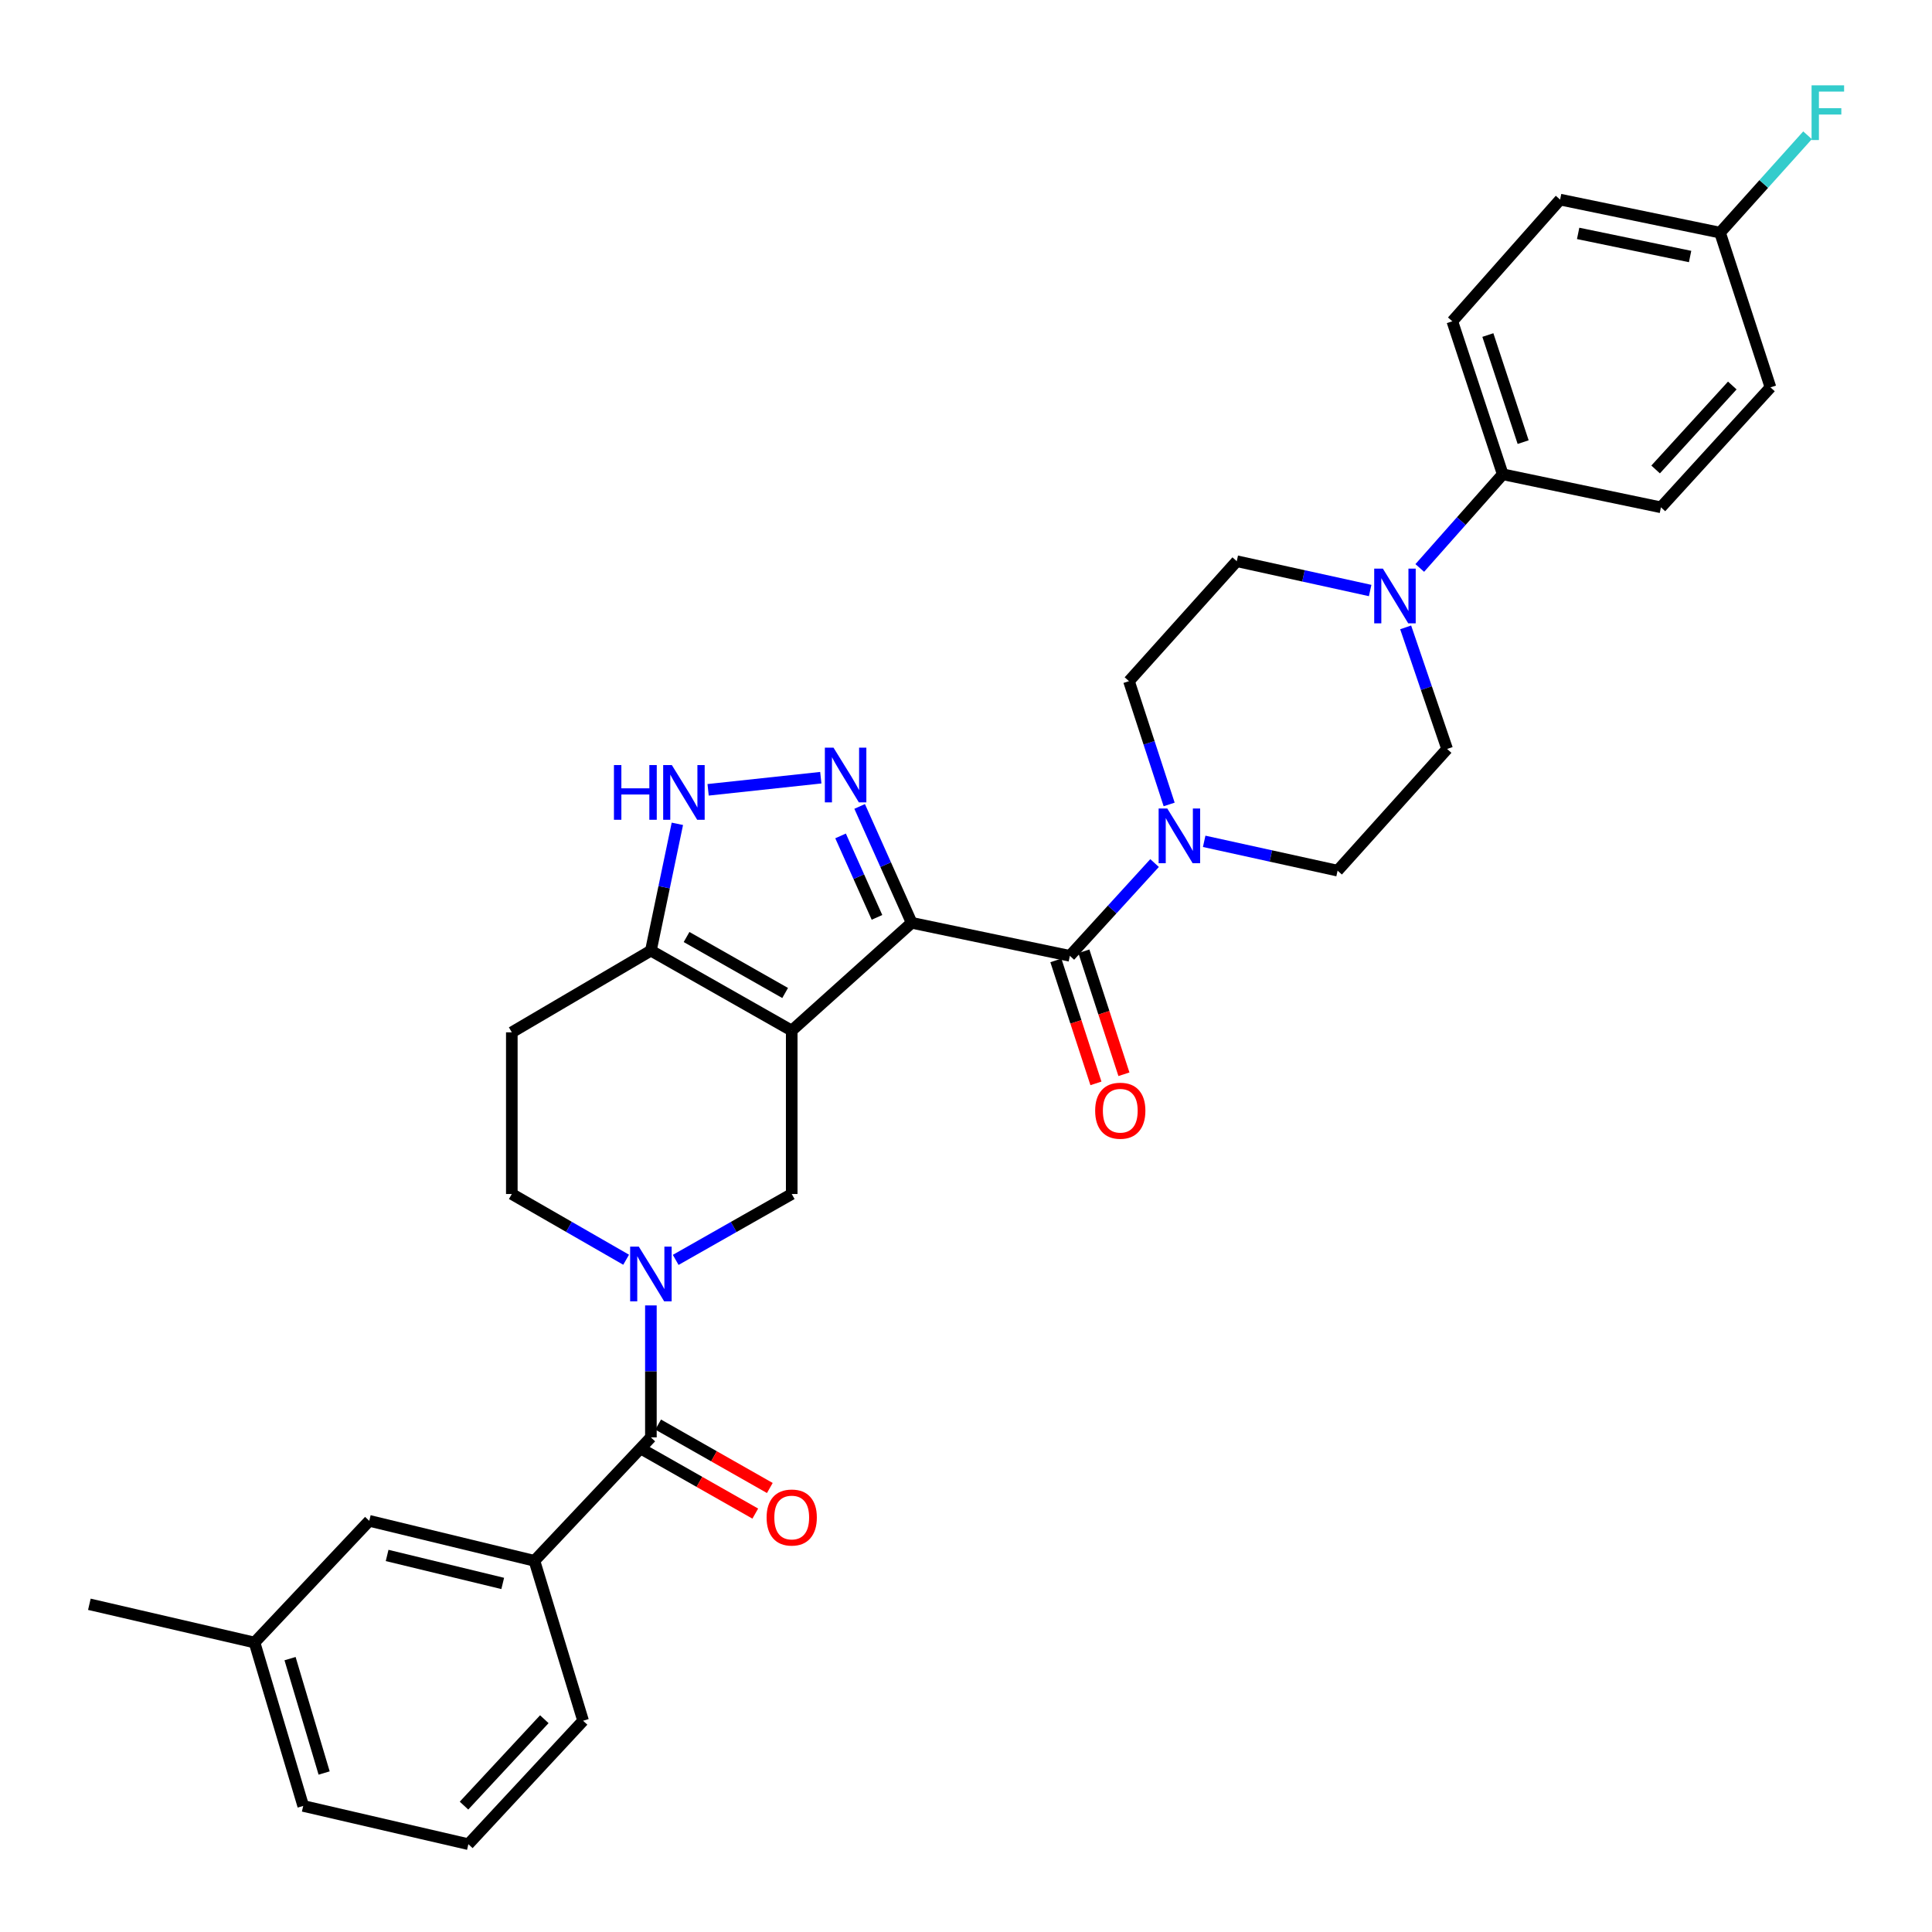 <?xml version='1.0' encoding='iso-8859-1'?>
<svg version='1.1' baseProfile='full'
              xmlns='http://www.w3.org/2000/svg'
                      xmlns:rdkit='http://www.rdkit.org/xml'
                      xmlns:xlink='http://www.w3.org/1999/xlink'
                  xml:space='preserve'
width='1000px' height='1000px' viewBox='0 0 1000 1000'>
<!-- END OF HEADER -->
<rect style='opacity:1.0;fill:#FFFFFF;stroke:none' width='1000' height='1000' x='0' y='0'> </rect>
<path class='bond-0' d='M 264.916,534.329 L 264.916,618.016' style='fill:none;fill-rule:evenodd;stroke:#000000;stroke-width:6px;stroke-linecap:butt;stroke-linejoin:miter;stroke-opacity:1' />
<path class='bond-1' d='M 264.916,534.329 L 336.902,492.04' style='fill:none;fill-rule:evenodd;stroke:#000000;stroke-width:6px;stroke-linecap:butt;stroke-linejoin:miter;stroke-opacity:1' />
<path class='bond-2' d='M 264.916,618.016 L 294.501,635.027' style='fill:none;fill-rule:evenodd;stroke:#000000;stroke-width:6px;stroke-linecap:butt;stroke-linejoin:miter;stroke-opacity:1' />
<path class='bond-2' d='M 294.501,635.027 L 324.086,652.038' style='fill:none;fill-rule:evenodd;stroke:#0000FF;stroke-width:6px;stroke-linecap:butt;stroke-linejoin:miter;stroke-opacity:1' />
<path class='bond-3' d='M 349.737,652.119 L 379.765,635.067' style='fill:none;fill-rule:evenodd;stroke:#0000FF;stroke-width:6px;stroke-linecap:butt;stroke-linejoin:miter;stroke-opacity:1' />
<path class='bond-3' d='M 379.765,635.067 L 409.793,618.016' style='fill:none;fill-rule:evenodd;stroke:#000000;stroke-width:6px;stroke-linecap:butt;stroke-linejoin:miter;stroke-opacity:1' />
<path class='bond-4' d='M 336.902,675.682 L 336.902,709.833' style='fill:none;fill-rule:evenodd;stroke:#0000FF;stroke-width:6px;stroke-linecap:butt;stroke-linejoin:miter;stroke-opacity:1' />
<path class='bond-4' d='M 336.902,709.833 L 336.902,743.984' style='fill:none;fill-rule:evenodd;stroke:#000000;stroke-width:6px;stroke-linecap:butt;stroke-linejoin:miter;stroke-opacity:1' />
<path class='bond-5' d='M 409.793,618.016 L 409.793,533.431' style='fill:none;fill-rule:evenodd;stroke:#000000;stroke-width:6px;stroke-linecap:butt;stroke-linejoin:miter;stroke-opacity:1' />
<path class='bond-6' d='M 336.902,492.04 L 409.793,533.431' style='fill:none;fill-rule:evenodd;stroke:#000000;stroke-width:6px;stroke-linecap:butt;stroke-linejoin:miter;stroke-opacity:1' />
<path class='bond-6' d='M 355.362,484.994 L 406.385,513.968' style='fill:none;fill-rule:evenodd;stroke:#000000;stroke-width:6px;stroke-linecap:butt;stroke-linejoin:miter;stroke-opacity:1' />
<path class='bond-7' d='M 336.902,492.04 L 343.753,459.224' style='fill:none;fill-rule:evenodd;stroke:#000000;stroke-width:6px;stroke-linecap:butt;stroke-linejoin:miter;stroke-opacity:1' />
<path class='bond-7' d='M 343.753,459.224 L 350.605,426.407' style='fill:none;fill-rule:evenodd;stroke:#0000FF;stroke-width:6px;stroke-linecap:butt;stroke-linejoin:miter;stroke-opacity:1' />
<path class='bond-8' d='M 409.793,533.431 L 471.879,477.645' style='fill:none;fill-rule:evenodd;stroke:#000000;stroke-width:6px;stroke-linecap:butt;stroke-linejoin:miter;stroke-opacity:1' />
<path class='bond-9' d='M 471.879,477.645 L 458.416,447.527' style='fill:none;fill-rule:evenodd;stroke:#000000;stroke-width:6px;stroke-linecap:butt;stroke-linejoin:miter;stroke-opacity:1' />
<path class='bond-9' d='M 458.416,447.527 L 444.952,417.409' style='fill:none;fill-rule:evenodd;stroke:#0000FF;stroke-width:6px;stroke-linecap:butt;stroke-linejoin:miter;stroke-opacity:1' />
<path class='bond-9' d='M 453.925,474.83 L 444.501,453.747' style='fill:none;fill-rule:evenodd;stroke:#000000;stroke-width:6px;stroke-linecap:butt;stroke-linejoin:miter;stroke-opacity:1' />
<path class='bond-9' d='M 444.501,453.747 L 435.076,432.665' style='fill:none;fill-rule:evenodd;stroke:#0000FF;stroke-width:6px;stroke-linecap:butt;stroke-linejoin:miter;stroke-opacity:1' />
<path class='bond-10' d='M 471.879,477.645 L 553.763,494.741' style='fill:none;fill-rule:evenodd;stroke:#000000;stroke-width:6px;stroke-linecap:butt;stroke-linejoin:miter;stroke-opacity:1' />
<path class='bond-11' d='M 424.842,402.536 L 366.519,408.809' style='fill:none;fill-rule:evenodd;stroke:#0000FF;stroke-width:6px;stroke-linecap:butt;stroke-linejoin:miter;stroke-opacity:1' />
<path class='bond-12' d='M 546.517,497.102 L 556.886,528.93' style='fill:none;fill-rule:evenodd;stroke:#000000;stroke-width:6px;stroke-linecap:butt;stroke-linejoin:miter;stroke-opacity:1' />
<path class='bond-12' d='M 556.886,528.93 L 567.255,560.757' style='fill:none;fill-rule:evenodd;stroke:#FF0000;stroke-width:6px;stroke-linecap:butt;stroke-linejoin:miter;stroke-opacity:1' />
<path class='bond-12' d='M 561.009,492.381 L 571.378,524.208' style='fill:none;fill-rule:evenodd;stroke:#000000;stroke-width:6px;stroke-linecap:butt;stroke-linejoin:miter;stroke-opacity:1' />
<path class='bond-12' d='M 571.378,524.208 L 581.747,556.035' style='fill:none;fill-rule:evenodd;stroke:#FF0000;stroke-width:6px;stroke-linecap:butt;stroke-linejoin:miter;stroke-opacity:1' />
<path class='bond-13' d='M 553.763,494.741 L 575.684,470.728' style='fill:none;fill-rule:evenodd;stroke:#000000;stroke-width:6px;stroke-linecap:butt;stroke-linejoin:miter;stroke-opacity:1' />
<path class='bond-13' d='M 575.684,470.728 L 597.605,446.714' style='fill:none;fill-rule:evenodd;stroke:#0000FF;stroke-width:6px;stroke-linecap:butt;stroke-linejoin:miter;stroke-opacity:1' />
<path class='bond-14' d='M 605.148,416.381 L 594.753,384.474' style='fill:none;fill-rule:evenodd;stroke:#0000FF;stroke-width:6px;stroke-linecap:butt;stroke-linejoin:miter;stroke-opacity:1' />
<path class='bond-14' d='M 594.753,384.474 L 584.357,352.566' style='fill:none;fill-rule:evenodd;stroke:#000000;stroke-width:6px;stroke-linecap:butt;stroke-linejoin:miter;stroke-opacity:1' />
<path class='bond-15' d='M 623.283,435.469 L 657.807,443.059' style='fill:none;fill-rule:evenodd;stroke:#0000FF;stroke-width:6px;stroke-linecap:butt;stroke-linejoin:miter;stroke-opacity:1' />
<path class='bond-15' d='M 657.807,443.059 L 692.331,450.649' style='fill:none;fill-rule:evenodd;stroke:#000000;stroke-width:6px;stroke-linecap:butt;stroke-linejoin:miter;stroke-opacity:1' />
<path class='bond-16' d='M 276.619,807.874 L 191.136,787.178' style='fill:none;fill-rule:evenodd;stroke:#000000;stroke-width:6px;stroke-linecap:butt;stroke-linejoin:miter;stroke-opacity:1' />
<path class='bond-16' d='M 260.21,819.584 L 200.372,805.097' style='fill:none;fill-rule:evenodd;stroke:#000000;stroke-width:6px;stroke-linecap:butt;stroke-linejoin:miter;stroke-opacity:1' />
<path class='bond-17' d='M 276.619,807.874 L 301.811,890.656' style='fill:none;fill-rule:evenodd;stroke:#000000;stroke-width:6px;stroke-linecap:butt;stroke-linejoin:miter;stroke-opacity:1' />
<path class='bond-18' d='M 276.619,807.874 L 336.902,743.984' style='fill:none;fill-rule:evenodd;stroke:#000000;stroke-width:6px;stroke-linecap:butt;stroke-linejoin:miter;stroke-opacity:1' />
<path class='bond-19' d='M 333.138,750.611 L 362.036,767.024' style='fill:none;fill-rule:evenodd;stroke:#000000;stroke-width:6px;stroke-linecap:butt;stroke-linejoin:miter;stroke-opacity:1' />
<path class='bond-19' d='M 362.036,767.024 L 390.933,783.436' style='fill:none;fill-rule:evenodd;stroke:#FF0000;stroke-width:6px;stroke-linecap:butt;stroke-linejoin:miter;stroke-opacity:1' />
<path class='bond-19' d='M 340.665,737.357 L 369.563,753.77' style='fill:none;fill-rule:evenodd;stroke:#000000;stroke-width:6px;stroke-linecap:butt;stroke-linejoin:miter;stroke-opacity:1' />
<path class='bond-19' d='M 369.563,753.77 L 398.461,770.183' style='fill:none;fill-rule:evenodd;stroke:#FF0000;stroke-width:6px;stroke-linecap:butt;stroke-linejoin:miter;stroke-opacity:1' />
<path class='bond-20' d='M 191.136,787.178 L 131.743,850.171' style='fill:none;fill-rule:evenodd;stroke:#000000;stroke-width:6px;stroke-linecap:butt;stroke-linejoin:miter;stroke-opacity:1' />
<path class='bond-21' d='M 131.743,850.171 L 46.26,830.373' style='fill:none;fill-rule:evenodd;stroke:#000000;stroke-width:6px;stroke-linecap:butt;stroke-linejoin:miter;stroke-opacity:1' />
<path class='bond-22' d='M 131.743,850.171 L 156.943,934.748' style='fill:none;fill-rule:evenodd;stroke:#000000;stroke-width:6px;stroke-linecap:butt;stroke-linejoin:miter;stroke-opacity:1' />
<path class='bond-22' d='M 150.13,858.505 L 167.77,917.709' style='fill:none;fill-rule:evenodd;stroke:#000000;stroke-width:6px;stroke-linecap:butt;stroke-linejoin:miter;stroke-opacity:1' />
<path class='bond-23' d='M 859.698,262.587 L 916.39,200.501' style='fill:none;fill-rule:evenodd;stroke:#000000;stroke-width:6px;stroke-linecap:butt;stroke-linejoin:miter;stroke-opacity:1' />
<path class='bond-23' d='M 856.946,242.996 L 896.631,199.536' style='fill:none;fill-rule:evenodd;stroke:#000000;stroke-width:6px;stroke-linecap:butt;stroke-linejoin:miter;stroke-opacity:1' />
<path class='bond-24' d='M 859.698,262.587 L 777.814,245.49' style='fill:none;fill-rule:evenodd;stroke:#000000;stroke-width:6px;stroke-linecap:butt;stroke-linejoin:miter;stroke-opacity:1' />
<path class='bond-25' d='M 916.39,200.501 L 890.292,120.412' style='fill:none;fill-rule:evenodd;stroke:#000000;stroke-width:6px;stroke-linecap:butt;stroke-linejoin:miter;stroke-opacity:1' />
<path class='bond-26' d='M 890.292,120.412 L 807.511,103.315' style='fill:none;fill-rule:evenodd;stroke:#000000;stroke-width:6px;stroke-linecap:butt;stroke-linejoin:miter;stroke-opacity:1' />
<path class='bond-26' d='M 874.792,132.774 L 816.845,120.807' style='fill:none;fill-rule:evenodd;stroke:#000000;stroke-width:6px;stroke-linecap:butt;stroke-linejoin:miter;stroke-opacity:1' />
<path class='bond-27' d='M 890.292,120.412 L 912.936,95.214' style='fill:none;fill-rule:evenodd;stroke:#000000;stroke-width:6px;stroke-linecap:butt;stroke-linejoin:miter;stroke-opacity:1' />
<path class='bond-27' d='M 912.936,95.214 L 935.58,70.017' style='fill:none;fill-rule:evenodd;stroke:#33CCCC;stroke-width:6px;stroke-linecap:butt;stroke-linejoin:miter;stroke-opacity:1' />
<path class='bond-28' d='M 807.511,103.315 L 751.724,166.307' style='fill:none;fill-rule:evenodd;stroke:#000000;stroke-width:6px;stroke-linecap:butt;stroke-linejoin:miter;stroke-opacity:1' />
<path class='bond-29' d='M 751.724,166.307 L 777.814,245.49' style='fill:none;fill-rule:evenodd;stroke:#000000;stroke-width:6px;stroke-linecap:butt;stroke-linejoin:miter;stroke-opacity:1' />
<path class='bond-29' d='M 770.114,173.415 L 788.377,228.843' style='fill:none;fill-rule:evenodd;stroke:#000000;stroke-width:6px;stroke-linecap:butt;stroke-linejoin:miter;stroke-opacity:1' />
<path class='bond-30' d='M 777.814,245.49 L 756.342,269.732' style='fill:none;fill-rule:evenodd;stroke:#000000;stroke-width:6px;stroke-linecap:butt;stroke-linejoin:miter;stroke-opacity:1' />
<path class='bond-30' d='M 756.342,269.732 L 734.871,293.974' style='fill:none;fill-rule:evenodd;stroke:#0000FF;stroke-width:6px;stroke-linecap:butt;stroke-linejoin:miter;stroke-opacity:1' />
<path class='bond-31' d='M 709.192,305.653 L 674.668,298.067' style='fill:none;fill-rule:evenodd;stroke:#0000FF;stroke-width:6px;stroke-linecap:butt;stroke-linejoin:miter;stroke-opacity:1' />
<path class='bond-31' d='M 674.668,298.067 L 640.144,290.48' style='fill:none;fill-rule:evenodd;stroke:#000000;stroke-width:6px;stroke-linecap:butt;stroke-linejoin:miter;stroke-opacity:1' />
<path class='bond-32' d='M 727.568,324.726 L 738.296,356.191' style='fill:none;fill-rule:evenodd;stroke:#0000FF;stroke-width:6px;stroke-linecap:butt;stroke-linejoin:miter;stroke-opacity:1' />
<path class='bond-32' d='M 738.296,356.191 L 749.023,387.657' style='fill:none;fill-rule:evenodd;stroke:#000000;stroke-width:6px;stroke-linecap:butt;stroke-linejoin:miter;stroke-opacity:1' />
<path class='bond-33' d='M 640.144,290.48 L 584.357,352.566' style='fill:none;fill-rule:evenodd;stroke:#000000;stroke-width:6px;stroke-linecap:butt;stroke-linejoin:miter;stroke-opacity:1' />
<path class='bond-34' d='M 692.331,450.649 L 749.023,387.657' style='fill:none;fill-rule:evenodd;stroke:#000000;stroke-width:6px;stroke-linecap:butt;stroke-linejoin:miter;stroke-opacity:1' />
<path class='bond-35' d='M 301.811,890.656 L 242.426,954.545' style='fill:none;fill-rule:evenodd;stroke:#000000;stroke-width:6px;stroke-linecap:butt;stroke-linejoin:miter;stroke-opacity:1' />
<path class='bond-35' d='M 281.739,889.862 L 240.169,934.585' style='fill:none;fill-rule:evenodd;stroke:#000000;stroke-width:6px;stroke-linecap:butt;stroke-linejoin:miter;stroke-opacity:1' />
<path class='bond-36' d='M 242.426,954.545 L 156.943,934.748' style='fill:none;fill-rule:evenodd;stroke:#000000;stroke-width:6px;stroke-linecap:butt;stroke-linejoin:miter;stroke-opacity:1' />
<path  class='atom-2' d='M 330.642 645.247
L 339.922 660.247
Q 340.842 661.727, 342.322 664.407
Q 343.802 667.087, 343.882 667.247
L 343.882 645.247
L 347.642 645.247
L 347.642 673.567
L 343.762 673.567
L 333.802 657.167
Q 332.642 655.247, 331.402 653.047
Q 330.202 650.847, 329.842 650.167
L 329.842 673.567
L 326.162 673.567
L 326.162 645.247
L 330.642 645.247
' fill='#0000FF'/>
<path  class='atom-7' d='M 431.426 386.995
L 440.706 401.995
Q 441.626 403.475, 443.106 406.155
Q 444.586 408.835, 444.666 408.995
L 444.666 386.995
L 448.426 386.995
L 448.426 415.315
L 444.546 415.315
L 434.586 398.915
Q 433.426 396.995, 432.186 394.795
Q 430.986 392.595, 430.626 391.915
L 430.626 415.315
L 426.946 415.315
L 426.946 386.995
L 431.426 386.995
' fill='#0000FF'/>
<path  class='atom-8' d='M 317.778 395.996
L 321.618 395.996
L 321.618 408.036
L 336.098 408.036
L 336.098 395.996
L 339.938 395.996
L 339.938 424.316
L 336.098 424.316
L 336.098 411.236
L 321.618 411.236
L 321.618 424.316
L 317.778 424.316
L 317.778 395.996
' fill='#0000FF'/>
<path  class='atom-8' d='M 347.738 395.996
L 357.018 410.996
Q 357.938 412.476, 359.418 415.156
Q 360.898 417.836, 360.978 417.996
L 360.978 395.996
L 364.738 395.996
L 364.738 424.316
L 360.858 424.316
L 350.898 407.916
Q 349.738 405.996, 348.498 403.796
Q 347.298 401.596, 346.938 400.916
L 346.938 424.316
L 343.258 424.316
L 343.258 395.996
L 347.738 395.996
' fill='#0000FF'/>
<path  class='atom-10' d='M 566.853 574.902
Q 566.853 568.102, 570.213 564.302
Q 573.573 560.502, 579.853 560.502
Q 586.133 560.502, 589.493 564.302
Q 592.853 568.102, 592.853 574.902
Q 592.853 581.782, 589.453 585.702
Q 586.053 589.582, 579.853 589.582
Q 573.613 589.582, 570.213 585.702
Q 566.853 581.822, 566.853 574.902
M 579.853 586.382
Q 584.173 586.382, 586.493 583.502
Q 588.853 580.582, 588.853 574.902
Q 588.853 569.342, 586.493 566.542
Q 584.173 563.702, 579.853 563.702
Q 575.533 563.702, 573.173 566.502
Q 570.853 569.302, 570.853 574.902
Q 570.853 580.622, 573.173 583.502
Q 575.533 586.382, 579.853 586.382
' fill='#FF0000'/>
<path  class='atom-11' d='M 604.187 418.487
L 613.467 433.487
Q 614.387 434.967, 615.867 437.647
Q 617.347 440.327, 617.427 440.487
L 617.427 418.487
L 621.187 418.487
L 621.187 446.807
L 617.307 446.807
L 607.347 430.407
Q 606.187 428.487, 604.947 426.287
Q 603.747 424.087, 603.387 423.407
L 603.387 446.807
L 599.707 446.807
L 599.707 418.487
L 604.187 418.487
' fill='#0000FF'/>
<path  class='atom-14' d='M 396.793 785.463
Q 396.793 778.663, 400.153 774.863
Q 403.513 771.063, 409.793 771.063
Q 416.073 771.063, 419.433 774.863
Q 422.793 778.663, 422.793 785.463
Q 422.793 792.343, 419.393 796.263
Q 415.993 800.143, 409.793 800.143
Q 403.553 800.143, 400.153 796.263
Q 396.793 792.383, 396.793 785.463
M 409.793 796.943
Q 414.113 796.943, 416.433 794.063
Q 418.793 791.143, 418.793 785.463
Q 418.793 779.903, 416.433 777.103
Q 414.113 774.263, 409.793 774.263
Q 405.473 774.263, 403.113 777.063
Q 400.793 779.863, 400.793 785.463
Q 400.793 791.183, 403.113 794.063
Q 405.473 796.943, 409.793 796.943
' fill='#FF0000'/>
<path  class='atom-23' d='M 715.768 294.314
L 725.048 309.314
Q 725.968 310.794, 727.448 313.474
Q 728.928 316.154, 729.008 316.314
L 729.008 294.314
L 732.768 294.314
L 732.768 322.634
L 728.888 322.634
L 718.928 306.234
Q 717.768 304.314, 716.528 302.114
Q 715.328 299.914, 714.968 299.234
L 714.968 322.634
L 711.288 322.634
L 711.288 294.314
L 715.768 294.314
' fill='#0000FF'/>
<path  class='atom-28' d='M 937.667 44.165
L 954.507 44.165
L 954.507 47.405
L 941.467 47.405
L 941.467 56.005
L 953.067 56.005
L 953.067 59.285
L 941.467 59.285
L 941.467 72.485
L 937.667 72.485
L 937.667 44.165
' fill='#33CCCC'/>
</svg>
